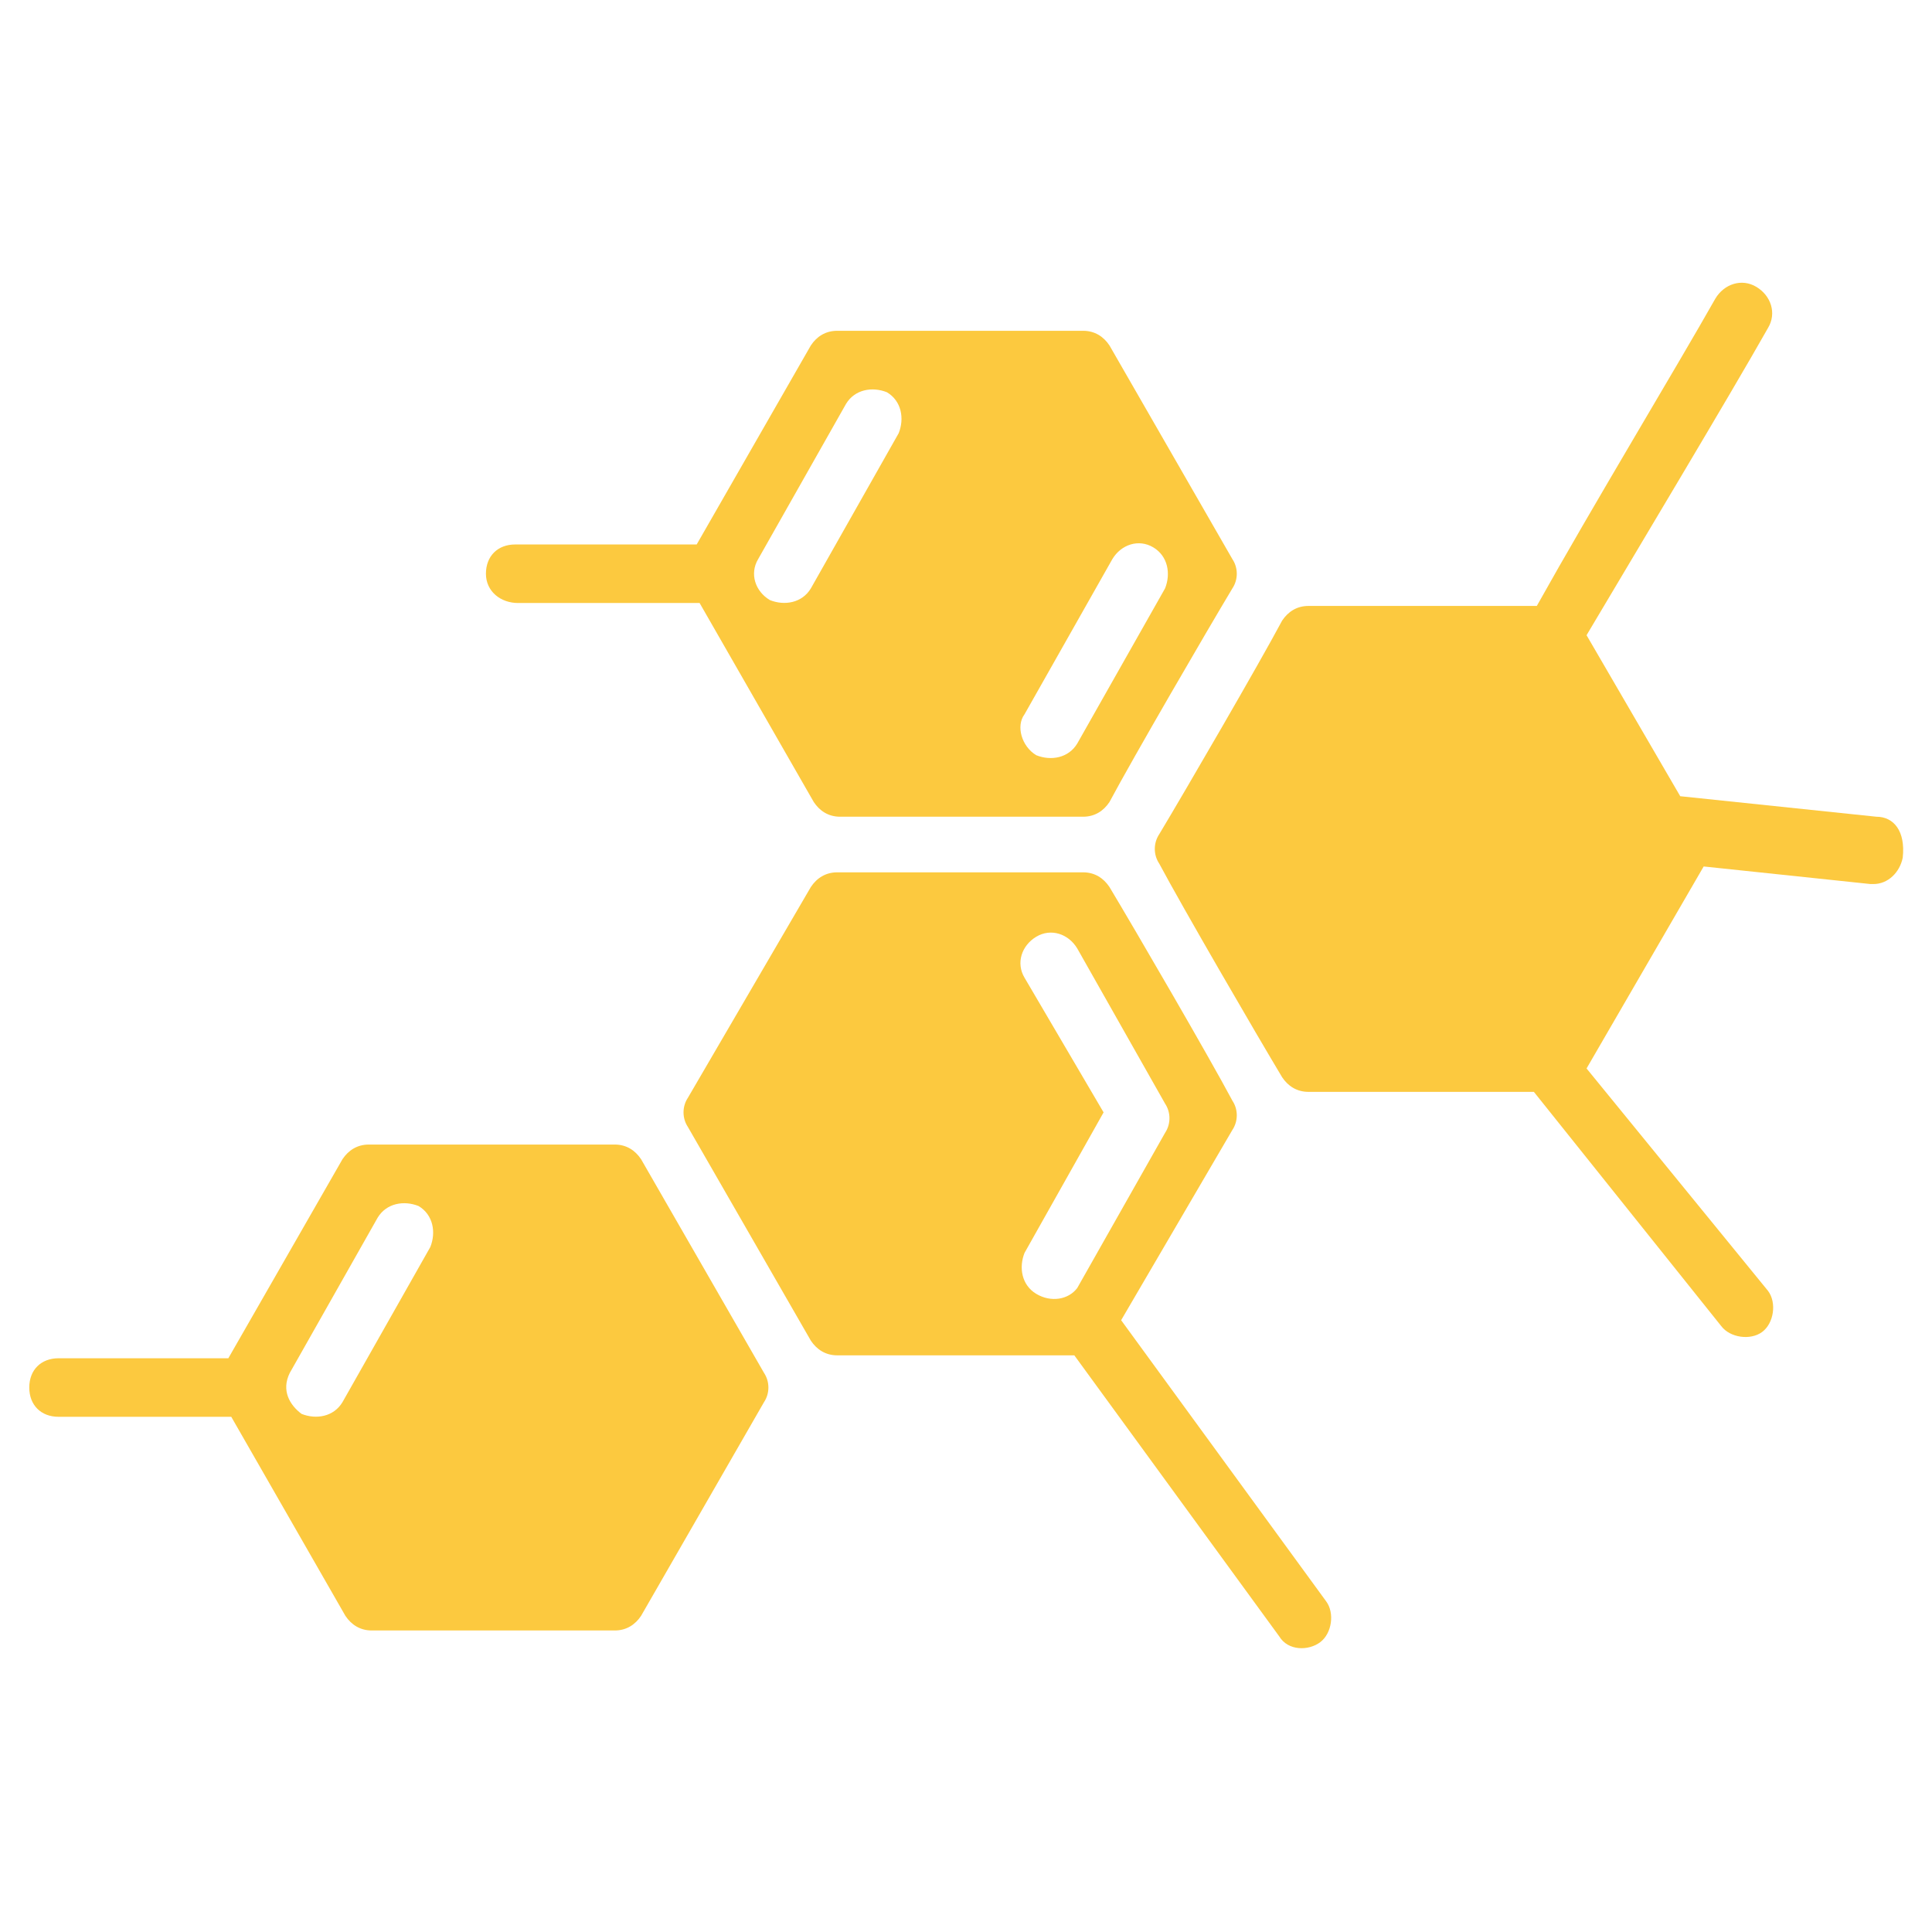 <svg xmlns="http://www.w3.org/2000/svg" fill="none" viewBox="0 0 60 60" height="60" width="60">
<path fill="#FCC93F" d="M19.909 36C19.727 35.727 19.455 35.545 19.091 35.545H11.455C11.091 35.545 10.818 35.727 10.636 36L7.091 42.182H1.818C1.273 42.182 0.909 42.545 0.909 43.091C0.909 43.636 1.273 44 1.818 44H7.182L10.727 50.182C10.909 50.455 11.182 50.636 11.546 50.636H19.091C19.455 50.636 19.727 50.455 19.909 50.182L23.727 43.545C23.909 43.273 23.909 42.909 23.727 42.636L19.909 36ZM13.364 38.727L10.636 43.545C10.364 44 9.818 44.091 9.364 43.909C9 43.636 8.727 43.182 9 42.636L11.727 37.818C12 37.364 12.546 37.273 13 37.455C13.455 37.727 13.546 38.273 13.364 38.727Z"></path>
<path fill="#FCC93F" d="M16.091 18.727H21.727L25.273 24.909C25.454 25.182 25.727 25.364 26.091 25.364H33.636C34 25.364 34.273 25.182 34.455 24.909C35.182 23.545 37.455 19.636 38.273 18.273C38.455 18 38.455 17.636 38.273 17.364L34.455 10.727C34.273 10.454 34 10.273 33.636 10.273H26C25.636 10.273 25.363 10.454 25.182 10.727L21.636 16.909H16C15.454 16.909 15.091 17.273 15.091 17.818C15.091 18.364 15.545 18.727 16.091 18.727ZM31.818 22.182L34.545 17.364C34.818 16.909 35.364 16.727 35.818 17C36.273 17.273 36.364 17.818 36.182 18.273L33.455 23.091C33.182 23.545 32.636 23.636 32.182 23.454C31.727 23.182 31.545 22.545 31.818 22.182ZM23.545 17.364L26.273 12.545C26.545 12.091 27.091 12 27.545 12.182C28 12.454 28.091 13 27.909 13.454L25.182 18.273C24.909 18.727 24.363 18.818 23.909 18.636C23.454 18.364 23.273 17.818 23.545 17.364Z"></path>
<path fill="#FCC93F" d="M58.272 25.364L52.181 24.727L49.272 19.727C50.727 17.273 53.727 12.273 54.909 10.182C55.181 9.727 55 9.182 54.545 8.909C54.091 8.636 53.545 8.818 53.272 9.273C52.091 11.364 49.454 15.727 47.727 18.818H40.636C40.272 18.818 40 19 39.818 19.273C39.091 20.636 36.818 24.546 36 25.909C35.818 26.182 35.818 26.546 36 26.818C36.727 28.182 39 32.091 39.818 33.455C40 33.727 40.272 33.909 40.636 33.909H47.636L53.454 41.182C53.727 41.545 54.363 41.636 54.727 41.364C55.091 41.091 55.181 40.455 54.909 40.091L49.272 33.182L52.909 26.909L58.091 27.455H58.181C58.636 27.455 59 27.091 59.091 26.636C59.181 25.818 58.818 25.364 58.272 25.364Z"></path>
<path fill="#FCC93F" d="M34.818 41L38.273 35.091C38.455 34.818 38.455 34.455 38.273 34.182C37.546 32.818 35.273 28.909 34.455 27.546C34.273 27.273 34 27.091 33.637 27.091H26C25.637 27.091 25.364 27.273 25.182 27.546L21.364 34.091C21.182 34.364 21.182 34.727 21.364 35L25.182 41.636C25.364 41.909 25.637 42.091 26 42.091H33.364L39.727 50.818C40 51.273 40.637 51.273 41 51C41.364 50.727 41.455 50.091 41.182 49.727L34.818 41ZM32.182 40.182C31.727 39.909 31.637 39.364 31.818 38.909L34.273 34.546L31.818 30.364C31.546 29.909 31.727 29.364 32.182 29.091C32.637 28.818 33.182 29 33.455 29.455L36.182 34.273C36.364 34.546 36.364 34.909 36.182 35.182L33.455 40C33.182 40.364 32.637 40.455 32.182 40.182Z"></path>
</svg>
